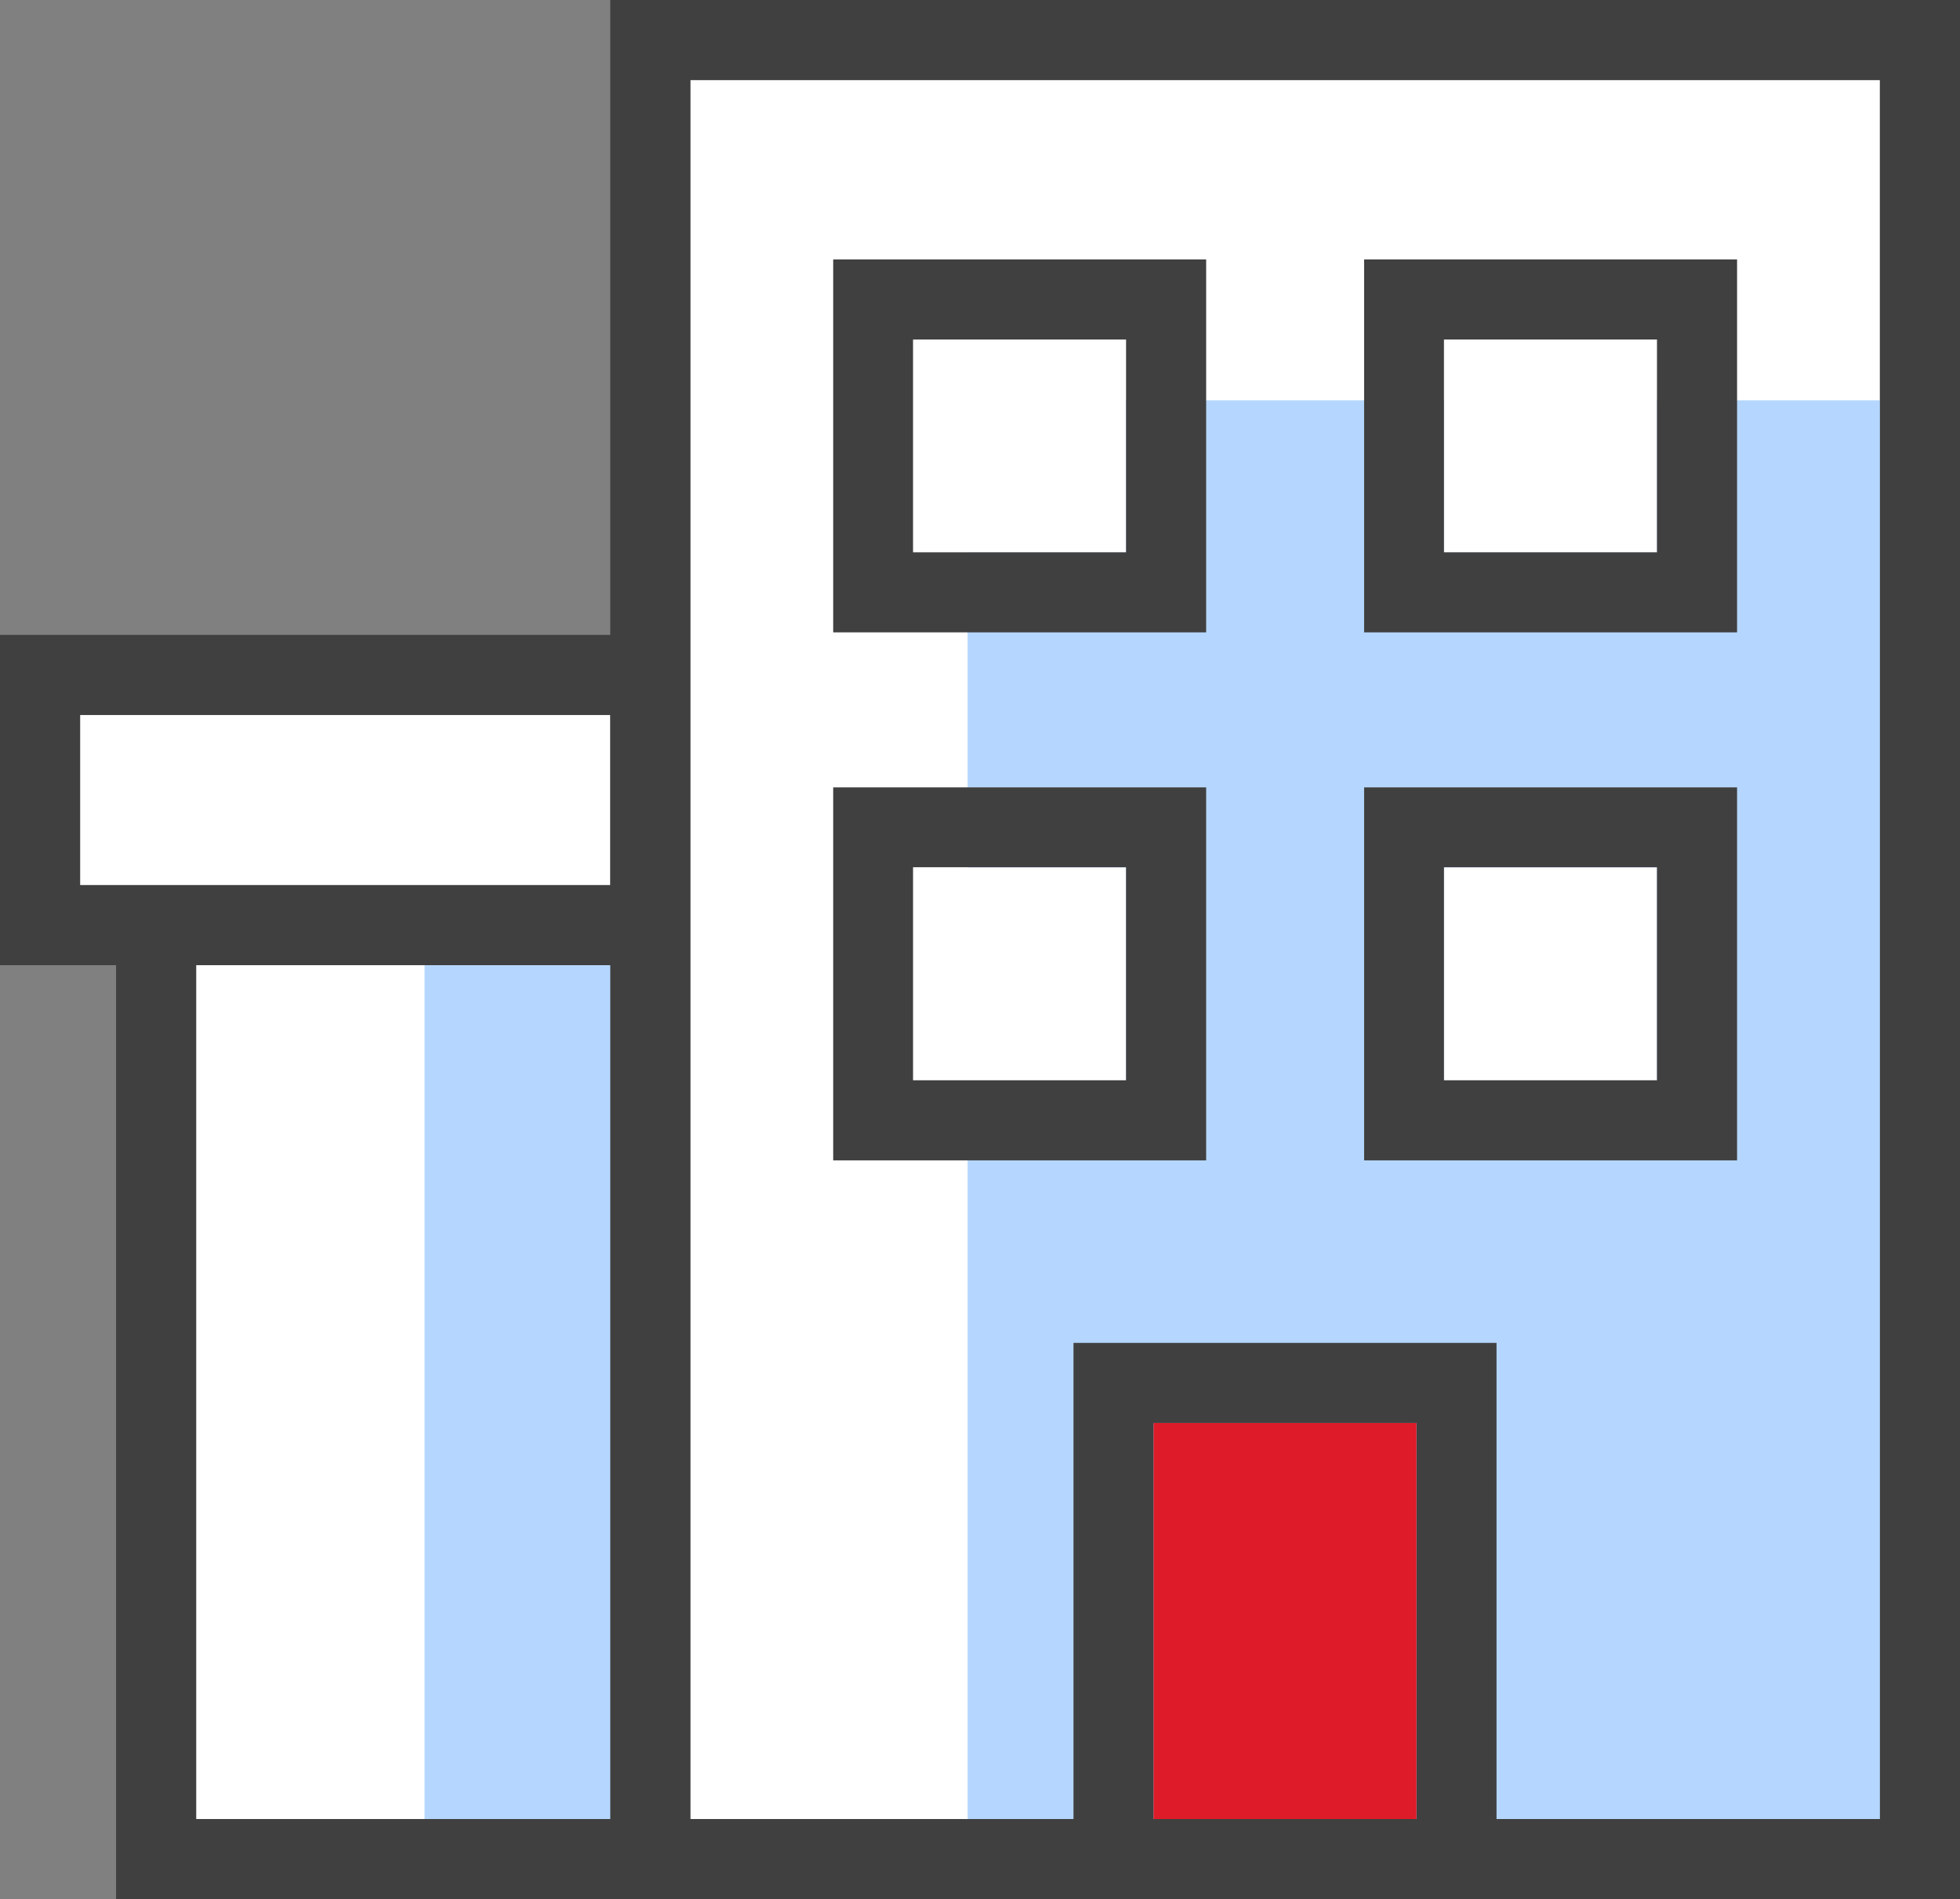 <?xml version="1.0" encoding="UTF-8"?><svg id="Layer_2" xmlns="http://www.w3.org/2000/svg" width="79.04" height="76.58" viewBox="0 0 79.04 76.58"><rect x="0" y="0" width="79.04" height="76.58" fill="#808080" stroke="none"/><defs><style>.cls-1{fill:#fff;}.cls-2{fill:#b5d7ff;}.cls-3{fill:#de1b29;}.cls-4{fill:#404040;}</style></defs><g id="Layer_1-2"><g><path class="cls-1" d="M3.23,35.69v-6.86H24.61v6.86H3.23Zm21.38,37.66H7.91V38.92H24.61v34.43Zm21.91,0v-15.97h10.6v15.97h-10.6Zm29.28,0h-15.45v-19.2h-17.06v19.2h-15.45V3.23h47.97V73.35Z"/><path class="cls-2" d="M66.82,16.14v6.14h-8.59v-6.14h-12.83v6.14h-6.38v12.7h6.38v8.59h-6.38v31.27h38.64V16.14h-10.84Zm0,27.43h-8.59v-8.59h8.59v8.59Z"/><rect class="cls-2" x="17.12" y="36.93" width="9" height="37.9"/><g><path class="cls-4" d="M24.61,0V25.6H0v13.32H4.68v37.66H79.04V0H24.61ZM3.23,35.69v-6.86H24.61v6.86H3.23Zm21.38,37.66H7.91V38.92H24.61v34.43Zm21.91,0v-15.97h10.6v15.97h-10.6Zm29.28,0h-15.45v-19.2h-17.06v19.2h-15.45V3.23h47.97V73.35Z"/><path class="cls-4" d="M70.05,10.46h-15.04v15.04h15.04V10.46Zm-3.23,11.81h-8.59V13.69h8.59v8.59Z"/><path class="cls-4" d="M48.64,10.46h-15.04v15.04h15.04V10.46Zm-3.23,11.81h-8.59V13.69h8.59v8.59Z"/><path class="cls-4" d="M70.05,31.75h-15.04v15.04h15.04v-15.04Zm-3.23,11.81h-8.59v-8.59h8.59v8.59Z"/><path class="cls-4" d="M48.64,31.75h-15.04v15.04h15.04v-15.04Zm-3.23,11.81h-8.59v-8.59h8.59v8.59Z"/></g><path class="cls-3" d="M46.52,73.35v-15.97h10.6v15.97h-10.6Z"/></g></g></svg>
